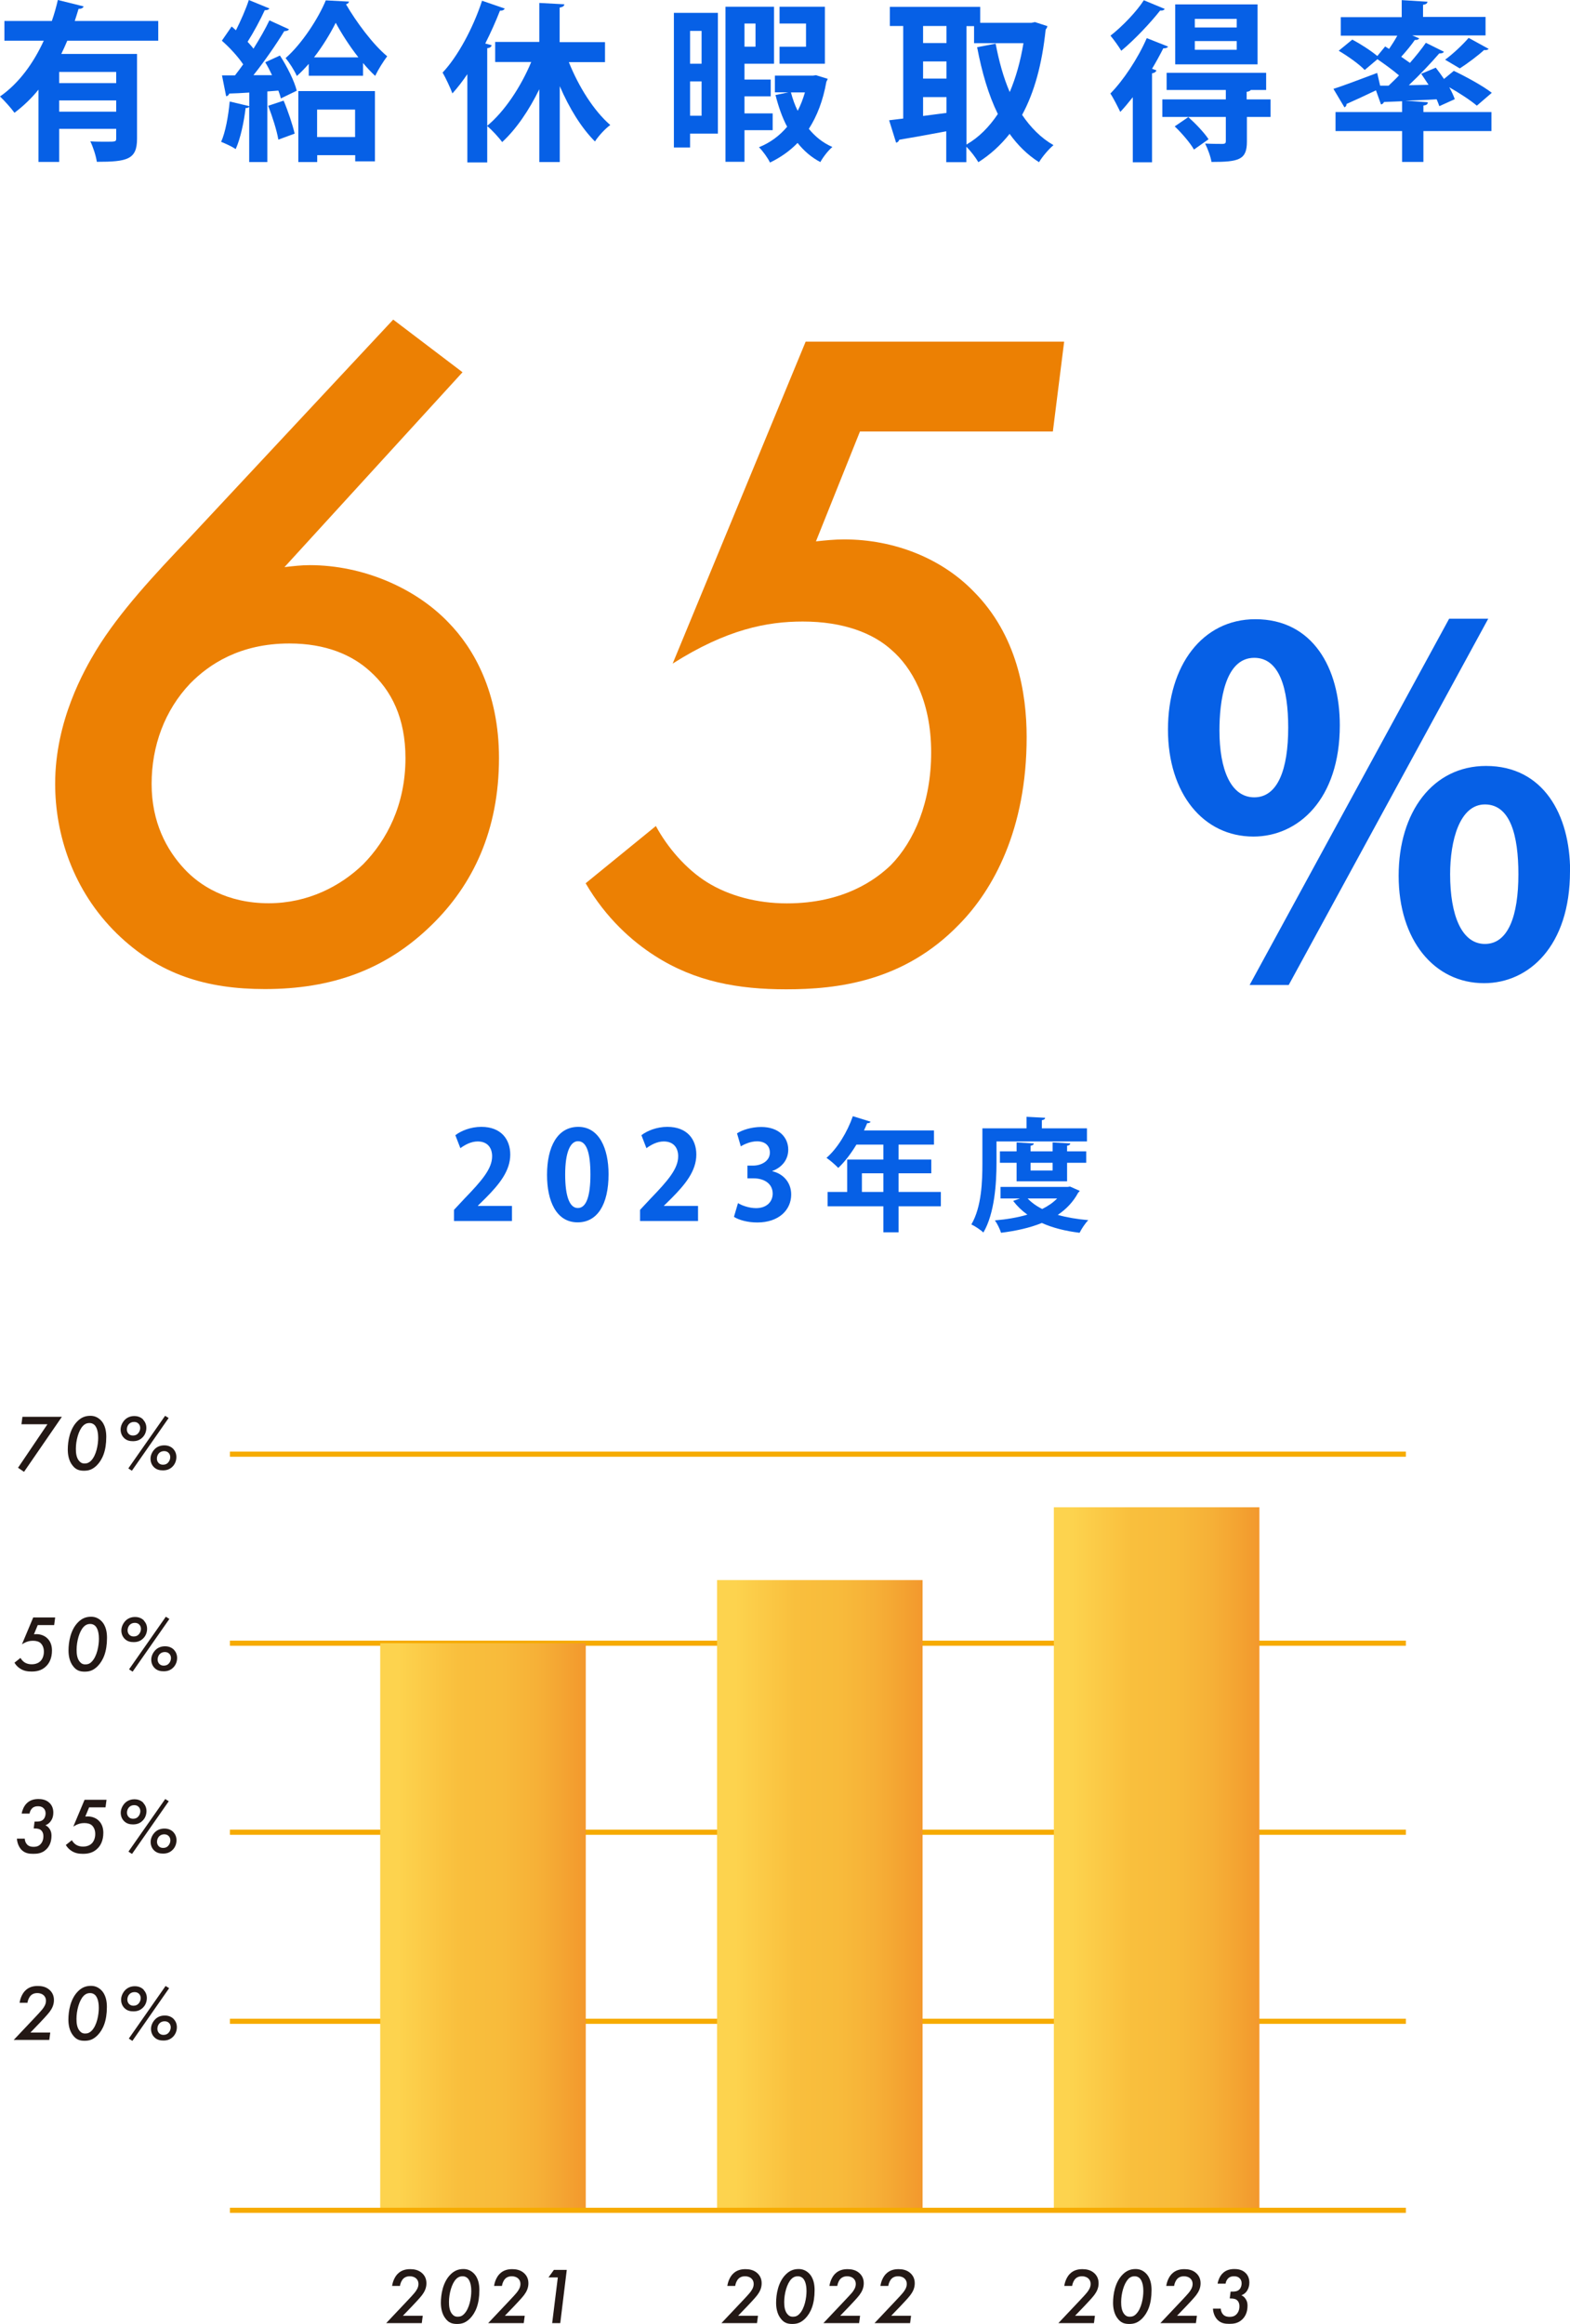 <?xml version="1.0" encoding="UTF-8"?>
<svg id="_レイヤー_2" data-name="レイヤー 2" xmlns="http://www.w3.org/2000/svg" width="128.09" height="189.57" xmlns:xlink="http://www.w3.org/1999/xlink" viewBox="0 0 128.09 189.57">
  <defs>
    <style>
      .cls-1 {
        fill: url(#_名称未設定グラデーション_4-2);
      }

      .cls-1, .cls-2, .cls-3, .cls-4, .cls-5, .cls-6, .cls-7 {
        stroke-width: 0px;
      }

      .cls-2 {
        fill: #f6ab00;
      }

      .cls-3 {
        fill: #231815;
      }

      .cls-4 {
        fill: #0660e6;
      }

      .cls-5 {
        fill: url(#_名称未設定グラデーション_4);
      }

      .cls-6 {
        fill: url(#_名称未設定グラデーション_4-3);
      }

      .cls-7 {
        fill: #ec8003;
      }
    </style>
    <linearGradient id="_名称未設定グラデーション_4" data-name="名称未設定グラデーション 4" x1="-1328.13" y1="-2404.07" x2="-1328.13" y2="-2387.3" gradientTransform="translate(1422.5 2547.3)" gradientUnits="userSpaceOnUse">
      <stop offset=".09" stop-color="#fdd34e"/>
      <stop offset=".38" stop-color="#f9bf3d"/>
      <stop offset=".59" stop-color="#f8bb3b"/>
      <stop offset=".77" stop-color="#f6b037"/>
      <stop offset=".95" stop-color="#f39e2f"/>
      <stop offset="1" stop-color="#f3982d"/>
    </linearGradient>
    <linearGradient id="_名称未設定グラデーション_4-2" data-name="名称未設定グラデーション 4" x1="-1331.1" y1="-2431.55" x2="-1331.1" y2="-2414.78" gradientTransform="translate(1397.99 2577.75)" xlink:href="#_名称未設定グラデーション_4"/>
    <linearGradient id="_名称未設定グラデーション_4-3" data-name="名称未設定グラデーション 4" x1="-1333.68" y1="-2459.03" x2="-1333.68" y2="-2442.26" gradientTransform="translate(1373.09 2607.82)" xlink:href="#_名称未設定グラデーション_4"/>
  </defs>
  <g id="TOP_CORPRATE">
    <g>
      <path class="cls-4" d="m41.77,99.6h-4.73v-.91l.84-.9c1.43-1.48,2.27-2.45,2.27-3.47,0-.66-.35-1.21-1.18-1.21-.55,0-1.06.29-1.41.55l-.41-1.06c.47-.36,1.25-.68,2.12-.68,1.62,0,2.36,1.03,2.36,2.26,0,1.34-.91,2.44-2.01,3.55l-.63.62v.02h2.78v1.23Z"/>
      <path class="cls-4" d="m44.63,95.84c0-2.3.85-3.92,2.55-3.92s2.47,1.76,2.47,3.86c0,2.5-.93,3.93-2.52,3.93-1.76,0-2.5-1.76-2.5-3.87Zm2.52,2.7c.68,0,1.02-.96,1.02-2.73s-.31-2.72-1.01-2.72c-.64,0-1.05.92-1.05,2.72s.37,2.73,1.03,2.73h0Z"/>
      <path class="cls-4" d="m56.95,99.6h-4.73v-.91l.84-.9c1.43-1.48,2.27-2.45,2.27-3.47,0-.66-.35-1.21-1.18-1.21-.55,0-1.06.29-1.41.55l-.41-1.06c.47-.36,1.25-.68,2.12-.68,1.62,0,2.36,1.03,2.36,2.26,0,1.34-.91,2.44-2.01,3.55l-.63.62v.02h2.78v1.23Z"/>
      <path class="cls-4" d="m63.01,95.54c.84.19,1.54.87,1.54,1.9,0,1.26-1.01,2.28-2.77,2.28-.8,0-1.52-.21-1.9-.46l.33-1.12c.28.18.89.41,1.47.41.91,0,1.36-.56,1.36-1.18,0-.85-.74-1.25-1.55-1.25h-.51v-1.04h.48c.59,0,1.35-.33,1.35-1.06,0-.53-.35-.92-1.05-.92-.52,0-1.03.23-1.32.41l-.31-1.06c.39-.26,1.16-.52,1.97-.52,1.45,0,2.21.85,2.21,1.85,0,.78-.47,1.43-1.3,1.74v.02Z"/>
      <path class="cls-4" d="m76.76,97.23v1.17h-3.45v2.12h-1.24v-2.12h-4.55v-1.17h1.6v-2.64h2.95v-1.22h-2.2c-.44.73-.95,1.4-1.48,1.9-.22-.23-.67-.63-.96-.82.88-.76,1.7-2.1,2.15-3.4l1.45.45c-.04.08-.14.13-.28.12-.08.2-.17.39-.26.59h5.71v1.16h-2.89v1.22h2.67v1.12h-2.67v1.52h3.45Zm-6.44,0h1.75v-1.52h-1.75v1.52Z"/>
      <path class="cls-4" d="m81.3,93.11v1.76c0,1.63-.15,4.11-1.07,5.67-.2-.2-.71-.54-.98-.66.84-1.43.9-3.53.9-5.01v-2.83h3.6v-.94l1.52.08c-.01.1-.08.16-.27.2v.66h3.68v1.07h-7.38Zm6,3.68l.79.35c-.03.07-.07.1-.12.14-.4.75-.97,1.35-1.67,1.82.74.21,1.58.35,2.49.43-.25.25-.56.72-.71,1.03-1.16-.14-2.19-.4-3.08-.8-.98.4-2.12.65-3.33.8-.09-.3-.31-.75-.5-1.01.94-.08,1.84-.23,2.65-.47-.45-.32-.83-.69-1.16-1.12l.56-.2h-1.59v-.94h5.47l.2-.03Zm-.24-.43h-4.12v-1.51h-1.36v-.93h1.36v-.73l1.4.08c0,.1-.08.16-.26.19v.46h1.8v-.73l1.44.08c-.01.1-.08.16-.26.19v.46h1.56v.93h-1.56v1.51Zm-3.22,1.4c.31.33.71.62,1.19.86.48-.24.89-.52,1.22-.86h-2.41Zm2.04-2.91h-1.8v.63h1.8v-.63Z"/>
    </g>
    <g>
      <path class="cls-4" d="m12.91,3.32h-7.42c-.15.36-.32.73-.49,1.08h6.18v6.92c0,1.69-.8,1.88-3.28,1.88-.07-.49-.31-1.22-.53-1.67.43.03.91.03,1.27.03.8,0,.84,0,.84-.28v-.77h-4.65v2.7h-1.69v-5.9c-.57.71-1.23,1.34-1.96,1.89-.27-.38-.84-1.01-1.18-1.33,1.57-1.09,2.75-2.76,3.57-4.55H.36v-1.61h3.87c.2-.57.36-1.15.49-1.71l2.1.52c-.04.13-.18.21-.41.2-.1.32-.2.66-.31.99h6.81v1.61Zm-3.43,3.46v-.91h-4.65v.91h4.65Zm-4.65,2.33h4.65v-.92h-4.65v.92Z"/>
      <path class="cls-4" d="m22.19,6.12c-.17-.36-.35-.71-.55-1.04l1.2-.55c.59.91,1.18,2.09,1.37,2.87l-1.3.63c-.04-.2-.11-.41-.2-.64l-.9.07v5.76h-1.48v-4.51c-.06.07-.14.11-.29.1-.14,1.15-.42,2.49-.81,3.35-.31-.21-.84-.45-1.19-.59.35-.77.59-2.1.7-3.29l1.6.38v-1.11c-.62.04-1.18.07-1.64.08-.04.15-.15.21-.25.22l-.34-1.7h1.06c.22-.28.45-.59.67-.9-.42-.63-1.12-1.39-1.74-1.93l.8-1.16.35.31c.39-.78.81-1.72,1.05-2.47l1.68.69c-.06.1-.2.15-.38.14-.35.77-.91,1.81-1.4,2.58.18.2.35.38.48.56.5-.8.97-1.61,1.3-2.31l1.6.73c-.06.1-.2.15-.39.15-.64,1.06-1.61,2.46-2.51,3.59h1.5Zm.52,5.27c-.13-.76-.49-1.89-.83-2.76l1.26-.42c.36.85.73,1.96.9,2.69l-1.33.49Zm2.48-6.18c-.31.35-.63.69-.97.99-.22-.48-.6-1.08-.92-1.46,1.33-1.16,2.68-3.25,3.28-4.71l1.9.1c-.03.11-.11.18-.25.22.8,1.39,2.2,3.29,3.36,4.24-.32.43-.71,1.04-.98,1.6-.34-.31-.67-.67-.99-1.05v1.04h-4.43v-.98Zm-.85,8.01v-5.79h6.25v5.73h-1.61v-.5h-3.1v.56h-1.54Zm4.9-8.54c-.74-.94-1.4-1.99-1.85-2.82-.42.84-1.04,1.88-1.77,2.82h3.61Zm-.27,4.26h-3.1v2.24h3.1v-2.24Z"/>
      <path class="cls-4" d="m41.18.7c-.06.11-.18.18-.39.17-.35.9-.76,1.81-1.2,2.68l.52.14c-.03.13-.13.22-.36.24v9.32h-1.62v-7.2c-.39.57-.8,1.11-1.22,1.57-.15-.42-.56-1.29-.8-1.7,1.23-1.3,2.48-3.61,3.22-5.86l1.86.64Zm8.19,4.37h-2.96c.8,2,2.03,3.96,3.38,5.13-.41.29-.97.9-1.25,1.34-1.11-1.11-2.1-2.72-2.87-4.51v6.19h-1.67v-5.94c-.84,1.72-1.88,3.25-3.03,4.31-.28-.39-.85-1-1.23-1.32,1.41-1.16,2.75-3.17,3.6-5.21h-2.94v-1.64h3.6V.24l2.04.11c-.01.14-.11.22-.38.27v2.82h3.7v1.64Z"/>
      <path class="cls-4" d="m58.57,1.05v9.85h-2.27v1.13h-1.32V1.05h3.59Zm-1.33,1.47h-.94v2.68h.94v-2.68Zm-.94,6.92h.94v-2.8h-.94v2.8Zm6.74,1.18h-2.3v2.58h-1.55V.55h3.96v4.65h-2.41v1.29h2.14v1.37h-2.14v1.39h2.3v1.37Zm-1.4-8.7h-.9v1.89h.9v-1.89Zm4.95,4.22l.94.29c-.03.1-.07.15-.11.24-.27,1.53-.76,2.8-1.43,3.84.52.64,1.16,1.15,1.92,1.48-.34.28-.77.84-.98,1.23-.73-.38-1.34-.91-1.86-1.56-.64.66-1.4,1.19-2.25,1.6-.18-.38-.59-.95-.9-1.25.88-.35,1.67-.92,2.3-1.67-.41-.77-.71-1.65-.95-2.59l1.06-.22h-1.11v-1.36h3.11l.27-.04Zm.71-5.59v4.65h-3.7v-1.39h2.16v-1.89h-2.16V.55h3.7Zm-2.77,6.99c.14.53.32,1.04.55,1.5.24-.46.43-.95.59-1.5h-1.13Z"/>
      <path class="cls-4" d="m84.46,1.81l.99.32c-.01.11-.08.21-.14.29-.29,2.8-.92,5.11-1.92,6.95.69,1.02,1.53,1.88,2.56,2.47-.38.31-.92.95-1.18,1.39-.95-.6-1.74-1.39-2.4-2.31-.73.92-1.57,1.69-2.55,2.31-.22-.38-.63-.92-.98-1.26v1.26h-1.64v-2.52c-1.44.27-2.86.53-3.84.69-.03.14-.14.22-.25.24l-.57-1.83,1.15-.14V2.12h-1.09V.56h7.37v1.3h4.19l.29-.06Zm-7.24.31h-1.91v1.39h1.91v-1.39Zm-1.91,2.89v1.4h1.91v-1.4h-1.91Zm0,2.91v1.54l1.91-.25v-1.29h-1.91Zm3.54-5.8v9.67c1-.57,1.85-1.43,2.56-2.49-.77-1.57-1.3-3.4-1.69-5.45l1.51-.29c.27,1.42.63,2.75,1.15,3.95.5-1.18.88-2.52,1.12-3.99h-4.03v-1.39h-.62Z"/>
      <path class="cls-4" d="m92.41,7.94c-.34.43-.67.83-1.01,1.19-.17-.35-.57-1.15-.81-1.5,1.04-1.05,2.24-2.84,2.97-4.52l1.74.69c-.06.1-.2.15-.39.14-.28.55-.59,1.12-.92,1.67l.36.13c-.04.11-.14.21-.36.24v7.26h-1.57v-5.28Zm2.62-7.21c-.07.1-.18.15-.38.13-.77.98-2.07,2.37-3.17,3.28-.2-.34-.62-.92-.88-1.23.95-.74,2.13-1.96,2.72-2.89l1.71.71Zm8.63,7.38v1.43h-1.93v2.02c0,1.48-.66,1.65-2.89,1.65-.07-.45-.31-1.08-.52-1.5.59.03,1.26.03,1.44.03.2-.01.25-.07.25-.22v-1.98h-5.18v-1.43h5.18v-.77h-4.83v-1.4h8.12v1.4h-1.25c-.06.07-.15.13-.34.15v.62h1.93Zm-6.25,4.09c-.29-.52-.98-1.33-1.57-1.89l1.11-.76c.59.53,1.32,1.29,1.65,1.81l-1.19.84ZM102.6.36v4.89h-6.72V.36h6.72Zm-1.7,1.88v-.7h-3.42v.7h3.42Zm0,1.82v-.71h-3.42v.71h3.42Z"/>
      <path class="cls-4" d="m116.49,8.36c-.01.14-.11.22-.36.25v.53h5.55v1.55h-5.55v2.52h-1.74v-2.52h-5.43v-1.55h5.43v-.88l-1.48.06c-.03.11-.13.18-.24.2l-.41-1.15c-.88.42-1.78.84-2.4,1.11,0,.13-.06.22-.17.28l-.9-1.51c.91-.29,2.25-.81,3.57-1.3l.24,1.04h.69c.28-.27.58-.55.85-.84-.5-.43-1.18-.92-1.76-1.32l-1.04.88c-.43-.46-1.37-1.13-2.12-1.57l1.11-.91c.66.35,1.53.91,2.04,1.34l.64-.78.32.2c.24-.35.48-.73.67-1.08h-4.61v-1.51h4.97V.01l2.1.13c-.01.13-.11.22-.36.25v.99h5.1v1.51h-5.98l.57.24c-.07.11-.22.14-.36.13-.28.41-.7.92-1.11,1.37.25.17.5.35.71.5.49-.56.95-1.13,1.3-1.64l1.47.73c-.04.1-.18.14-.38.14-.66.77-1.58,1.74-2.48,2.59l1.61-.03c-.2-.31-.41-.62-.6-.9l1.19-.5c.22.28.45.6.67.92l.8-.66c1.01.48,2.38,1.23,3.1,1.79l-1.22,1.05c-.49-.42-1.4-1.02-2.25-1.5.2.35.35.69.45.97l-1.26.57c-.06-.17-.13-.35-.22-.56-.88.06-1.78.08-2.56.11h0s1.82.13,1.82.13Zm4.97-4.38c-.06.08-.21.13-.38.1-.5.46-1.37,1.11-1.98,1.5-.01,0-1.2-.71-1.2-.71.63-.46,1.44-1.22,1.92-1.78l1.64.9Z"/>
    </g>
    <g>
      <path class="cls-7" d="m37.73,30.37l-14.52,15.89c.69-.08,1.38-.16,2.06-.16,4.35,0,8.63,1.87,11.31,4.67,2.06,2.1,4.13,5.69,4.13,11.06,0,5.92-2.14,10.36-5.5,13.63-3.74,3.66-8.17,5.22-13.6,5.22-4.74,0-8.63-1.17-12.07-4.52-3.59-3.51-5.04-8.1-5.04-12.23,0-5.14,2.37-9.27,3.36-10.91,1.91-3.12,4.74-6.15,7.64-9.19l16.58-17.76,5.65,4.29Zm-22.23,25.4c-2.06,2.18-3.13,5.06-3.13,8.18s1.22,5.38,2.67,6.93c1.22,1.32,3.44,2.8,6.88,2.8,3.21,0,5.88-1.4,7.72-3.19,1.91-1.95,3.44-4.83,3.44-8.65,0-3.27-1.15-5.53-2.9-7.09-1.45-1.32-3.59-2.26-6.57-2.26-4.05,0-6.57,1.71-8.1,3.27Z"/>
      <path class="cls-7" d="m85.9,35.2h-15.74l-3.59,8.96c.76-.08,1.53-.16,2.29-.16,4.12,0,7.95,1.56,10.54,4.21,3.59,3.58,4.36,8.34,4.36,11.92,0,7.56-2.75,12.47-5.5,15.27-4.51,4.67-9.93,5.3-14.13,5.3-3.9,0-7.41-.62-10.7-2.73-1.83-1.17-3.97-3.04-5.65-5.92l5.73-4.67c.92,1.71,2.44,3.51,4.2,4.6,1.76,1.09,4.05,1.71,6.49,1.71,4.66,0,7.26-1.95,8.48-3.12,1.91-1.95,3.29-5.14,3.29-9.19,0-4.36-1.68-7.01-3.21-8.34-1.53-1.4-3.97-2.34-7.26-2.34-2.9,0-6.19.62-10.62,3.43l10.85-26.26h21.09l-.92,7.32Z"/>
    </g>
    <path class="cls-4" d="m109.31,59.16c0,6.04-3.39,9.08-7.05,9.08-4.09,0-6.97-3.51-6.97-8.73s2.8-9,7.13-9c4.67,0,6.89,3.97,6.89,8.65Zm-9.82.43c0,3.19.93,5.45,2.84,5.45s2.77-2.26,2.77-5.69c0-3.16-.7-5.69-2.77-5.69-2.42,0-2.84,3.62-2.84,5.92Zm5.65,20.76h-3.19l16.28-29.88h3.19l-16.28,29.88Zm22.95-9.27c0,6.08-3.35,9.12-7.01,9.12-4.09,0-6.97-3.54-6.97-8.76s2.8-8.96,7.13-8.96c4.67,0,6.86,3.97,6.86,8.61Zm-9.78.23c0,3.35.94,5.69,2.84,5.69s2.73-2.3,2.73-5.69c0-3.16-.66-5.69-2.73-5.69s-2.84,2.96-2.84,5.69Z"/>
    <g>
      <path class="cls-3" d="m89.26,189.5h-2.91l1.72-1.82c.31-.33.47-.5.6-.66.16-.2.31-.43.31-.71,0-.25-.12-.4-.21-.47-.08-.07-.24-.16-.5-.16s-.44.1-.53.2c-.14.14-.24.38-.27.59h-.64c.05-.36.21-.72.42-.95.33-.36.74-.42,1.06-.42.29,0,.66.05.96.32.2.18.36.44.36.83s-.15.69-.36.97c-.18.24-.64.72-.79.88l-.77.8h1.62l-.08.61Z"/>
      <path class="cls-3" d="m91.22,189.17c-.36-.42-.41-1-.41-1.33,0-.68.16-1.69.79-2.31.3-.3.63-.44,1.05-.44.31,0,.57.1.81.32.43.4.49,1,.49,1.4,0,1.14-.31,1.85-.77,2.32-.33.32-.62.44-1.05.44s-.68-.12-.91-.4Zm.83-3.26c-.36.37-.58,1.19-.58,1.87,0,.32.03.77.3,1.04.12.12.24.16.4.16.21,0,.37-.06.53-.23.43-.44.58-1.31.58-1.86,0-.26-.03-.81-.32-1.07-.12-.1-.24-.14-.39-.14-.23,0-.4.09-.53.23Z"/>
      <path class="cls-3" d="m97.58,189.5h-2.91l1.72-1.82c.31-.33.47-.5.6-.66.16-.2.31-.43.31-.71,0-.25-.12-.4-.21-.47-.08-.07-.24-.16-.5-.16s-.44.1-.53.2c-.14.14-.24.38-.27.59h-.64c.05-.36.21-.72.42-.95.33-.36.74-.42,1.06-.42.29,0,.66.05.96.32.2.18.36.44.36.83s-.15.69-.36.97c-.18.24-.64.72-.79.88l-.77.8h1.62l-.08.61Z"/>
      <path class="cls-3" d="m99.34,186.27c.05-.29.19-.6.38-.8.31-.33.7-.38,1-.38.21,0,.61.03.9.32.18.17.31.43.31.79,0,.25-.07.48-.18.65-.15.24-.36.34-.47.38.14.06.26.16.36.32.11.18.14.34.14.53,0,.55-.2.89-.41,1.1-.35.35-.75.38-1.08.38-.34,0-.68-.04-.97-.34-.2-.21-.34-.53-.36-.9h.64c0,.18.08.37.2.49.15.15.35.18.51.18.17,0,.38-.02.56-.2.07-.07.25-.27.25-.66,0-.12-.02-.39-.25-.54-.04-.03-.18-.1-.46-.1h-.08l.07-.56h.14c.19,0,.42-.01.58-.18.12-.12.18-.32.18-.49,0-.2-.08-.36-.2-.45-.14-.12-.31-.13-.43-.13-.14,0-.31.02-.46.16-.02.02-.18.17-.22.44h-.64Z"/>
    </g>
    <g>
      <path class="cls-3" d="m61.77,189.5h-2.91l1.72-1.82c.31-.33.47-.5.6-.66.16-.2.31-.43.31-.71,0-.25-.12-.4-.21-.47-.08-.07-.24-.16-.5-.16s-.44.1-.53.2c-.14.14-.24.38-.27.59h-.64c.05-.36.21-.72.42-.95.33-.36.74-.42,1.06-.42.29,0,.66.05.96.32.2.18.36.44.36.83s-.15.69-.36.97c-.18.24-.64.72-.79.88l-.77.8h1.62l-.08.61Z"/>
      <path class="cls-3" d="m63.73,189.17c-.36-.42-.41-1-.41-1.33,0-.68.16-1.69.79-2.31.3-.3.63-.44,1.05-.44.3,0,.57.1.81.32.43.4.49,1,.49,1.4,0,1.14-.31,1.85-.77,2.32-.33.32-.62.44-1.05.44s-.68-.12-.91-.4Zm.83-3.26c-.36.37-.58,1.19-.58,1.87,0,.32.03.77.31,1.04.12.12.24.16.4.16.21,0,.37-.06.53-.23.43-.44.58-1.31.58-1.86,0-.26-.03-.81-.32-1.07-.12-.1-.24-.14-.39-.14-.23,0-.4.09-.53.23Z"/>
      <path class="cls-3" d="m70.09,189.5h-2.91l1.72-1.82c.31-.33.47-.5.61-.66.16-.2.31-.43.31-.71,0-.25-.12-.4-.21-.47-.08-.07-.24-.16-.5-.16s-.43.1-.53.2c-.14.14-.24.38-.27.59h-.64c.05-.36.21-.72.42-.95.33-.36.74-.42,1.06-.42.29,0,.66.05.96.32.2.18.36.44.36.83s-.15.69-.36.97c-.18.24-.64.72-.79.88l-.77.8h1.62l-.08.61Z"/>
      <path class="cls-3" d="m74.26,189.5h-2.91l1.72-1.82c.31-.33.47-.5.6-.66.16-.2.31-.43.31-.71,0-.25-.12-.4-.21-.47-.08-.07-.24-.16-.5-.16s-.44.1-.53.2c-.14.14-.24.38-.27.59h-.64c.05-.36.21-.72.42-.95.33-.36.74-.42,1.06-.42.29,0,.66.05.96.32.2.18.36.44.36.83s-.15.69-.36.97c-.18.24-.64.72-.79.88l-.77.8h1.62l-.08.61Z"/>
    </g>
    <g>
      <path class="cls-3" d="m34.42,189.5h-2.91l1.72-1.82c.31-.33.47-.5.6-.66.16-.2.31-.43.31-.71,0-.25-.12-.4-.21-.47-.08-.07-.24-.16-.5-.16s-.44.1-.53.2c-.14.14-.24.38-.27.59h-.64c.05-.36.21-.72.42-.95.33-.36.74-.42,1.06-.42.29,0,.66.05.96.32.2.18.36.44.36.83s-.15.69-.36.97c-.18.24-.64.72-.79.88l-.77.8h1.62l-.08.61Z"/>
      <path class="cls-3" d="m36.38,189.17c-.36-.42-.41-1-.41-1.33,0-.68.16-1.69.79-2.31.3-.3.63-.44,1.05-.44.31,0,.57.1.81.32.43.4.49,1,.49,1.4,0,1.14-.31,1.85-.77,2.32-.33.32-.62.44-1.05.44s-.68-.12-.91-.4Zm.83-3.26c-.36.37-.58,1.19-.58,1.87,0,.32.03.77.31,1.04.12.12.24.16.4.16.21,0,.37-.06.53-.23.43-.44.58-1.31.58-1.86,0-.26-.03-.81-.32-1.07-.12-.1-.24-.14-.39-.14-.23,0-.4.09-.53.23Z"/>
      <path class="cls-3" d="m42.74,189.5h-2.91l1.72-1.82c.31-.33.47-.5.6-.66.16-.2.31-.43.31-.71,0-.25-.12-.4-.21-.47-.08-.07-.24-.16-.5-.16s-.44.1-.53.2c-.14.14-.24.38-.27.59h-.64c.05-.36.21-.72.42-.95.33-.36.74-.42,1.06-.42.29,0,.66.05.96.32.2.18.36.44.36.83s-.15.69-.36.97c-.18.24-.64.72-.79.88l-.77.8h1.62l-.08.61Z"/>
      <path class="cls-3" d="m45.5,185.77h-.75l.44-.61h1.05l-.53,4.34h-.66l.46-3.72Z"/>
    </g>
    <g>
      <path class="cls-3" d="m3.87,116.18H1.75l.08-.61h3.22l-3.09,4.49-.49-.33,2.4-3.55Z"/>
      <path class="cls-3" d="m5.94,119.57c-.36-.42-.41-1-.41-1.33,0-.68.16-1.69.79-2.31.3-.3.63-.44,1.05-.44.31,0,.57.1.81.32.43.4.49,1,.49,1.4,0,1.14-.31,1.85-.77,2.32-.33.32-.62.44-1.05.44s-.68-.12-.91-.4Zm.83-3.26c-.36.37-.58,1.19-.58,1.87,0,.32.03.77.31,1.04.12.12.24.16.4.16.21,0,.37-.07.53-.23.43-.44.58-1.31.58-1.86,0-.26-.03-.81-.32-1.07-.12-.1-.24-.14-.39-.14-.23,0-.4.09-.53.23Z"/>
      <path class="cls-3" d="m11.68,115.81c.15.16.26.38.26.66s-.1.58-.32.79c-.23.23-.49.3-.78.3-.25,0-.51-.05-.73-.27-.19-.19-.27-.44-.27-.68,0-.27.12-.55.32-.77.2-.21.47-.33.8-.33.38,0,.61.17.73.29Zm-.42,1.12c.11-.11.18-.29.18-.45,0-.13-.05-.28-.16-.37-.08-.08-.21-.12-.34-.12-.17,0-.32.06-.42.17-.1.1-.17.27-.17.44,0,.14.05.27.14.36.08.08.19.14.36.14.2,0,.33-.08.4-.16Zm2.21-1.44l.29.18-3,4.3-.29-.19,3-4.29Zm.66,2.7c.15.15.26.38.26.66s-.1.58-.33.8c-.23.22-.48.29-.77.29-.26,0-.52-.05-.74-.27-.19-.19-.27-.44-.27-.68,0-.27.12-.55.33-.77.2-.21.47-.32.8-.32.38,0,.61.17.73.29Zm-.42,1.12c.11-.11.18-.29.18-.45,0-.13-.05-.28-.16-.37-.08-.08-.21-.12-.34-.12-.17,0-.32.06-.42.17-.1.1-.17.27-.17.44,0,.14.05.27.14.36.08.08.19.14.36.14.2,0,.33-.08.4-.16Z"/>
    </g>
    <g>
      <path class="cls-3" d="m4.42,132.56h-1.34l-.31.75c.06,0,.13-.01.2-.01.35,0,.68.13.9.35.31.3.37.7.37.99,0,.63-.23,1.04-.47,1.27-.38.39-.85.44-1.2.44-.33,0-.63-.05-.91-.23-.16-.1-.34-.25-.48-.49l.49-.39c.08.14.21.29.36.38s.34.14.55.14c.4,0,.62-.16.72-.26.16-.16.28-.43.28-.77,0-.36-.14-.58-.27-.7-.13-.12-.34-.19-.62-.19-.25,0-.53.05-.9.29l.92-2.19h1.79l-.08.61Z"/>
      <path class="cls-3" d="m6,135.96c-.36-.42-.41-1-.41-1.33,0-.68.16-1.69.79-2.31.3-.3.63-.44,1.05-.44.31,0,.57.1.81.32.43.4.49,1,.49,1.4,0,1.14-.31,1.85-.77,2.32-.33.32-.62.44-1.05.44s-.68-.12-.91-.4Zm.83-3.26c-.36.37-.58,1.19-.58,1.87,0,.32.03.77.31,1.04.12.12.24.16.4.16.21,0,.37-.06.53-.23.43-.44.58-1.31.58-1.86,0-.26-.03-.81-.32-1.07-.12-.1-.24-.14-.39-.14-.23,0-.4.09-.53.23Z"/>
      <path class="cls-3" d="m11.74,132.2c.15.16.26.38.26.66s-.1.58-.32.79c-.23.23-.49.3-.78.3-.25,0-.51-.05-.73-.27-.19-.19-.27-.44-.27-.68,0-.27.12-.55.32-.77.2-.21.47-.33.8-.33.38,0,.61.17.73.29Zm-.42,1.12c.11-.11.18-.29.18-.45,0-.13-.05-.28-.16-.37-.08-.08-.21-.12-.34-.12-.17,0-.32.06-.42.17-.1.1-.17.27-.17.44,0,.14.05.27.14.36.08.08.19.14.36.14.2,0,.33-.08.4-.16Zm2.21-1.44l.29.18-3,4.3-.29-.19,3-4.29Zm.66,2.7c.15.15.26.38.26.66s-.1.58-.33.8c-.23.22-.48.29-.77.29-.26,0-.52-.05-.74-.27-.19-.19-.27-.44-.27-.68,0-.27.12-.55.33-.77.2-.21.47-.32.8-.32.38,0,.61.17.73.29Zm-.42,1.12c.11-.11.18-.29.18-.45,0-.13-.05-.28-.16-.37-.08-.08-.21-.12-.34-.12-.17,0-.32.06-.42.17-.1.1-.17.27-.17.44,0,.14.05.27.14.36.08.08.19.14.36.14.2,0,.33-.08.4-.16Z"/>
    </g>
    <g>
      <path class="cls-3" d="m1.77,147.93c.05-.29.19-.6.38-.8.31-.33.7-.38.99-.38.21,0,.61.03.9.32.18.17.31.43.31.79,0,.25-.06.48-.18.65-.15.24-.36.34-.47.38.14.06.26.16.36.32.11.18.14.34.14.53,0,.55-.2.89-.41,1.1-.35.35-.75.38-1.08.38-.34,0-.68-.04-.97-.34-.19-.21-.34-.53-.36-.9h.64c0,.18.08.37.2.49.15.15.35.18.51.18.17,0,.38-.02.56-.2.07-.07.25-.27.25-.66,0-.12-.02-.39-.25-.54-.05-.03-.18-.1-.46-.1h-.08l.07-.56h.14c.19,0,.42-.01.58-.18.12-.12.18-.32.18-.49,0-.2-.08-.36-.2-.45-.14-.12-.31-.13-.43-.13-.14,0-.31.02-.46.16-.02.02-.18.17-.22.44h-.64Z"/>
      <path class="cls-3" d="m8.61,147.43h-1.34l-.31.75c.06,0,.13-.01.2-.01.35,0,.68.13.9.35.31.3.37.7.37.99,0,.63-.23,1.04-.47,1.27-.38.39-.85.44-1.2.44-.33,0-.63-.05-.91-.23-.16-.1-.34-.25-.48-.49l.49-.39c.08.14.21.29.36.38s.34.14.55.14c.4,0,.62-.16.72-.26.16-.16.28-.43.28-.77,0-.36-.14-.58-.27-.7-.13-.12-.34-.19-.62-.19-.25,0-.53.05-.9.29l.92-2.19h1.79l-.08.61Z"/>
      <path class="cls-3" d="m11.69,147.07c.15.16.26.38.26.66s-.1.58-.32.79c-.23.23-.49.3-.78.3-.25,0-.51-.05-.73-.27-.19-.19-.27-.44-.27-.68,0-.27.12-.55.32-.77.2-.21.47-.33.8-.33.38,0,.61.17.73.29Zm-.42,1.12c.11-.11.18-.29.18-.45,0-.13-.05-.28-.16-.37-.08-.08-.21-.12-.34-.12-.17,0-.32.06-.42.17-.1.1-.17.27-.17.44,0,.14.05.27.14.36.08.08.19.14.36.14.2,0,.33-.08.4-.16Zm2.21-1.44l.29.18-3,4.3-.29-.19,3-4.29Zm.66,2.7c.15.15.26.38.26.66s-.1.58-.33.8c-.23.22-.48.29-.77.29-.26,0-.52-.05-.74-.27-.19-.19-.27-.44-.27-.68,0-.27.12-.55.33-.77.2-.21.47-.32.8-.32.38,0,.61.17.73.29Zm-.42,1.12c.11-.11.18-.29.18-.45,0-.13-.05-.28-.16-.37-.08-.08-.21-.12-.34-.12-.17,0-.32.06-.42.17-.1.1-.17.27-.17.44,0,.14.05.27.14.36.08.08.19.14.36.14.2,0,.33-.08.4-.16Z"/>
    </g>
    <g>
      <path class="cls-3" d="m4.03,166.4H1.12l1.72-1.82c.31-.33.47-.5.6-.66.16-.2.31-.43.31-.71,0-.25-.12-.4-.21-.47-.08-.07-.24-.16-.5-.16s-.44.1-.53.2c-.14.14-.24.38-.27.59h-.64c.05-.36.21-.72.42-.95.33-.36.74-.42,1.06-.42.29,0,.66.05.96.32.2.18.36.44.36.83s-.15.69-.36.97c-.18.24-.64.72-.79.88l-.77.8h1.62l-.08.61Z"/>
      <path class="cls-3" d="m5.99,166.07c-.36-.42-.41-1-.41-1.33,0-.68.16-1.69.79-2.31.3-.3.63-.44,1.05-.44.31,0,.57.1.81.32.43.4.49,1,.49,1.4,0,1.14-.31,1.85-.77,2.32-.33.32-.62.44-1.05.44s-.68-.12-.91-.4Zm.83-3.26c-.36.37-.58,1.19-.58,1.87,0,.32.03.77.31,1.04.12.12.24.16.4.16.21,0,.37-.07.53-.23.43-.44.58-1.31.58-1.86,0-.26-.03-.81-.32-1.07-.12-.1-.24-.14-.39-.14-.23,0-.4.09-.53.23Z"/>
      <path class="cls-3" d="m11.72,162.32c.15.16.26.38.26.66s-.1.58-.32.79c-.23.23-.49.3-.78.3-.25,0-.51-.05-.73-.27-.19-.19-.27-.44-.27-.68,0-.27.12-.55.32-.77.2-.21.47-.33.8-.33.38,0,.61.17.73.29Zm-.42,1.12c.11-.11.18-.29.18-.45,0-.13-.05-.28-.16-.37-.08-.08-.21-.12-.34-.12-.17,0-.32.06-.42.17-.1.1-.17.27-.17.44,0,.14.05.27.14.36.08.08.19.14.36.14.2,0,.33-.08.4-.16Zm2.21-1.44l.29.18-3,4.3-.29-.19,3-4.29Zm.66,2.7c.15.15.26.38.26.66s-.1.58-.33.8c-.23.22-.48.29-.77.29-.26,0-.52-.05-.74-.27-.19-.19-.27-.44-.27-.68,0-.27.12-.55.33-.77.2-.21.47-.32.8-.32.38,0,.61.17.73.29Zm-.42,1.12c.11-.11.18-.29.18-.45,0-.13-.05-.28-.16-.37-.08-.08-.21-.12-.34-.12-.17,0-.32.06-.42.17-.1.1-.17.27-.17.44,0,.14.05.27.14.36.08.08.19.14.36.14.2,0,.33-.08.4-.16Z"/>
    </g>
    <rect class="cls-2" x="18.76" y="164.67" width="95.94" height=".42"/>
    <rect class="cls-2" x="18.76" y="149.25" width="95.94" height=".42"/>
    <rect class="cls-2" x="18.76" y="133.83" width="95.94" height=".42"/>
    <rect class="cls-2" x="18.76" y="118.41" width="95.94" height=".42"/>
    <rect class="cls-5" x="65.68" y="143.24" width="57.36" height="16.77" transform="translate(-57.26 245.99) rotate(-90)"/>
    <rect class="cls-1" x="41.17" y="146.21" width="51.42" height="16.77" transform="translate(-87.71 221.48) rotate(-90)"/>
    <rect class="cls-6" x="16.27" y="148.79" width="46.26" height="16.77" transform="translate(-117.77 196.57) rotate(-90)"/>
    <rect class="cls-2" x="18.76" y="180.09" width="95.94" height=".42"/>
  </g>
</svg>